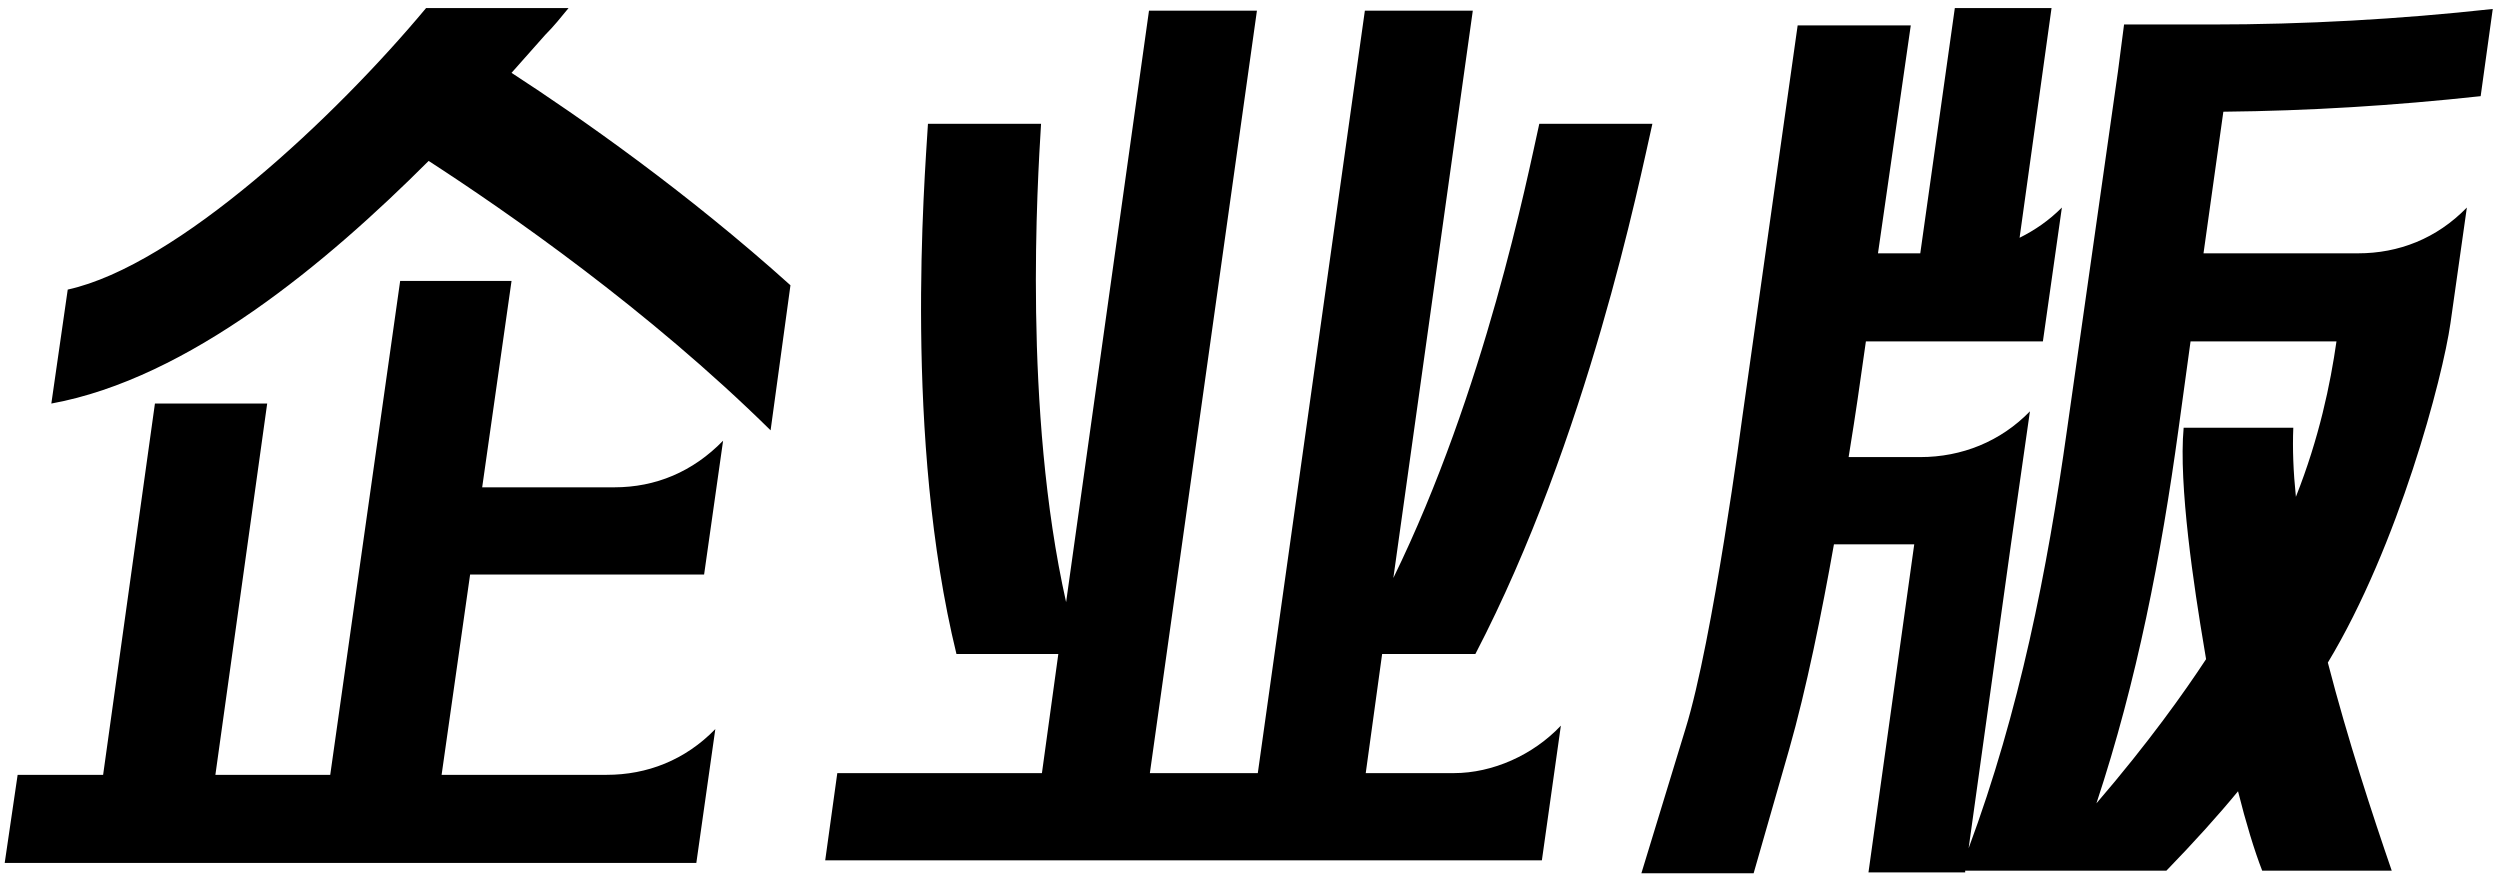 <svg width="109" height="39" viewBox="0 0 109 39" fill="none" xmlns="http://www.w3.org/2000/svg">
<path d="M2.953 12.626C7.734 11.572 14.623 5.096 18.576 0.353H24.788C24.449 0.767 24.148 1.144 23.772 1.52L22.303 3.176C25.315 5.134 29.946 8.372 34.464 12.438L33.598 18.762C28.252 13.492 22.115 9.238 18.689 7.016C14.247 11.459 8.224 16.503 2.238 17.595L2.953 12.626ZM0.205 37.623L0.769 33.783H4.496L6.755 17.595H11.649L9.391 33.783H14.398L17.447 12.249H22.303L21.023 21.247H26.784C28.591 21.247 30.209 20.569 31.527 19.214L30.699 25.049H20.497L19.254 33.783H26.445C28.214 33.783 29.871 33.144 31.188 31.788L30.36 37.623H0.205ZM41.701 28.513C39.404 19.101 40.308 7.882 40.459 5.398H45.39C45.24 7.882 44.6 17.859 46.482 26.254L50.096 0.466H54.802L50.134 33.708H54.84L59.508 0.466H64.214L60.75 25.2C64.741 17.031 66.586 7.769 67.113 5.398H72.044C71.48 7.882 69.221 19.101 64.327 28.513H60.261L59.546 33.708H63.386C65.08 33.708 66.849 32.918 68.054 31.638L67.226 37.511H35.979L36.506 33.708H45.428L46.143 28.513H41.701ZM85.682 37.962V38.038H81.465L83.461 23.732H79.96C79.433 26.706 78.755 30.056 78.002 32.692L76.458 38.075H71.564L73.484 31.788C74.689 27.911 75.969 18.16 75.969 18.16L78.378 1.106H83.31L81.88 11.045H83.724L85.23 0.353H89.447L88.054 10.367C88.731 10.028 89.334 9.614 89.898 9.049L89.07 14.885H81.353L81.127 16.466C81.127 16.466 80.938 17.859 80.6 19.929H83.724C85.531 19.929 87.225 19.252 88.505 17.934L87.677 23.732L85.832 36.983C88.054 30.998 89.258 24.899 90.124 18.725L92.345 3.101L92.609 1.068H96.411C100.477 1.068 104.581 0.842 108.684 0.391L108.157 4.193C104.355 4.607 100.665 4.833 96.938 4.871L96.073 11.045H102.811C104.581 11.045 106.237 10.405 107.555 9.049L106.84 14.094C106.501 16.466 104.581 23.769 101.494 28.889C102.36 32.24 103.451 35.553 104.28 37.962H98.632C98.294 37.096 97.917 35.854 97.578 34.499C96.713 35.553 95.658 36.72 94.454 37.962H85.682ZM91.404 35.026C93.701 32.353 95.244 30.169 96.185 28.739L96.11 28.287C95.658 25.614 94.981 21.134 95.207 18.649H99.988C99.95 19.553 99.988 20.569 100.101 21.661C101.117 19.101 101.607 16.729 101.87 14.885H95.508L94.981 18.725C94.228 24.221 93.174 29.68 91.404 35.026Z" fill="black"/>
</svg>

